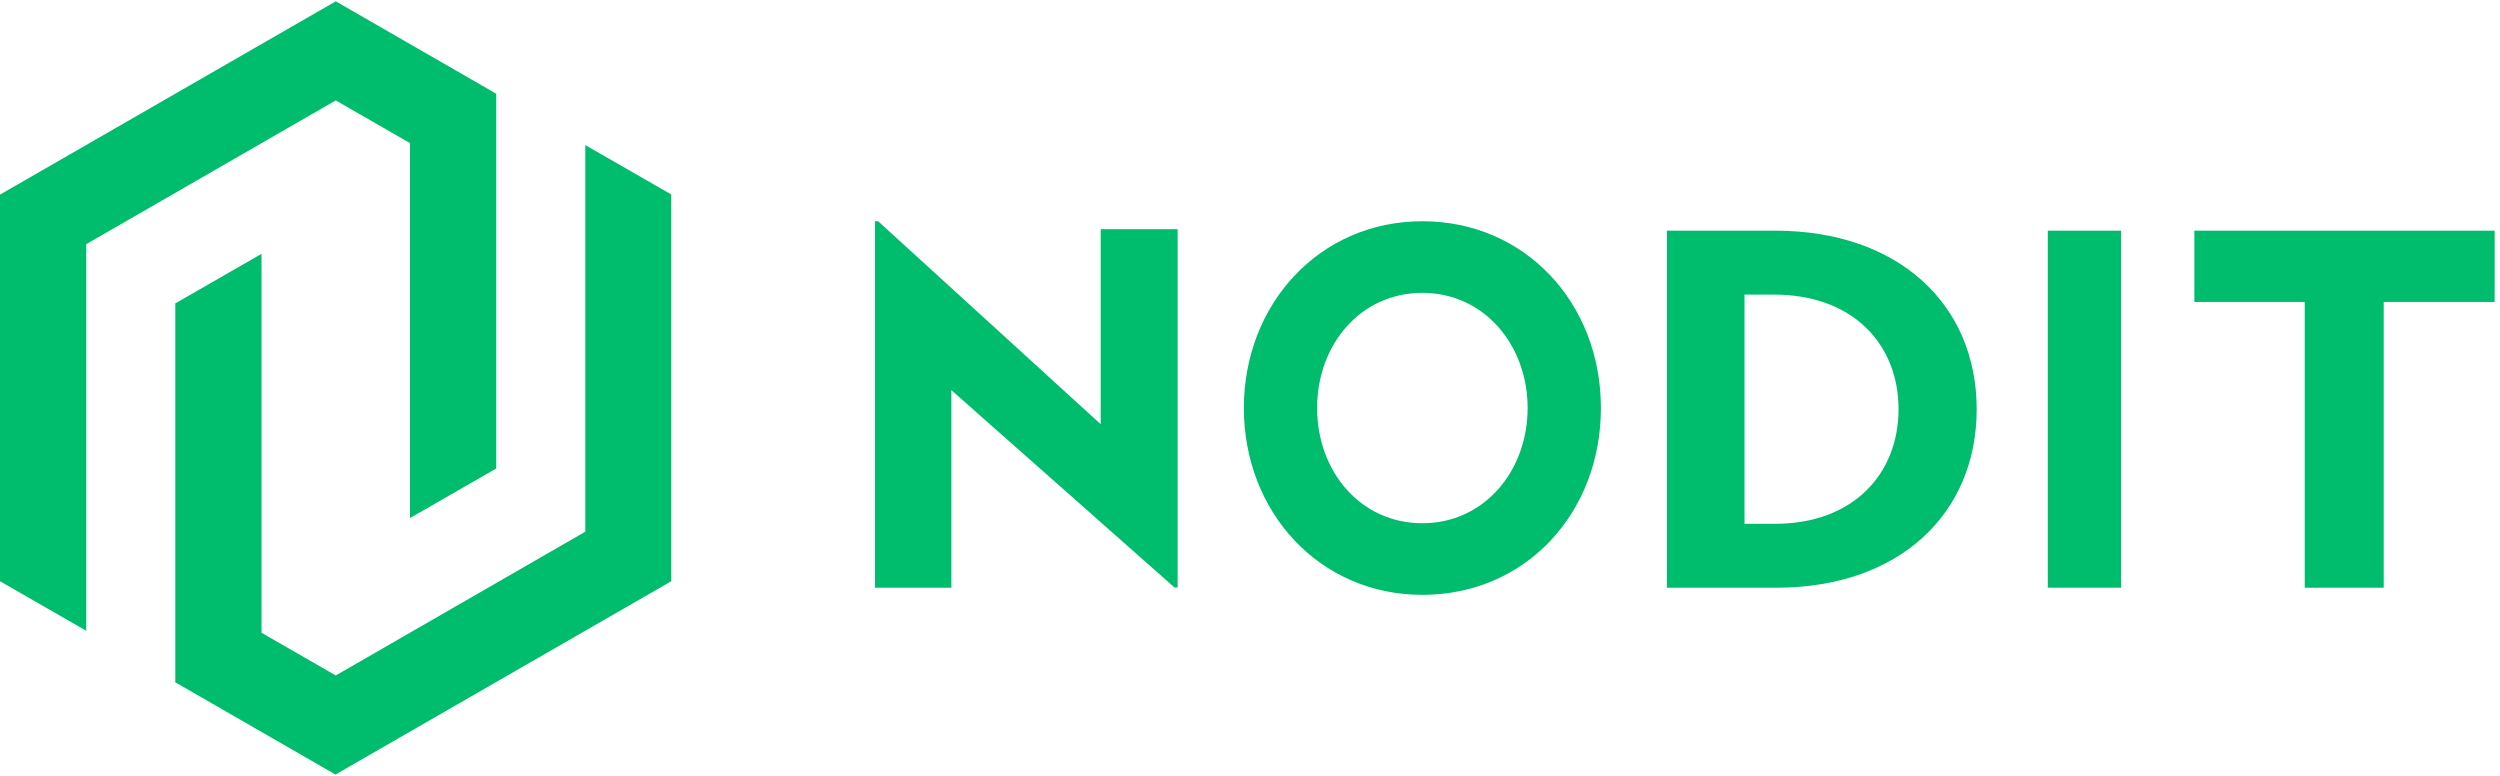 <svg width="5162" height="1602" viewBox="0 0 5162 1602" fill="none" xmlns="http://www.w3.org/2000/svg">
<g clip-path="url(#clip0_31_33)">
<path d="M2425.74 1213.58L1964.39 805.598V1213.58H1806.68V456.82H1813.16L2272.74 875.939V473.232H2431.62V1213H2426.33L2425.74 1213.58Z" fill="#00BC6D"/>
<path d="M2936.93 456.82C2723.7 456.82 2568.31 628.635 2568.31 842.524C2568.31 1056.41 2723.7 1228.23 2936.93 1228.23C3150.15 1228.23 3305.55 1059.34 3305.55 842.524C3305.55 625.711 3148.99 456.82 2936.93 456.82ZM2936.93 1080.38C2809.58 1080.38 2719.62 974.013 2719.62 842.524C2719.62 711.035 2809.58 604.672 2936.93 604.672C3064.28 604.672 3154.24 712.201 3154.24 842.524C3154.24 972.847 3064.28 1080.38 2936.93 1080.38Z" fill="#00BC6D"/>
<path d="M3441.88 1213.52V476.289H3665.44C3920.1 476.289 4081.47 628.759 4081.47 844.905C4081.47 1061.05 3921.28 1213.52 3667.79 1213.52H3441.88ZM3602.07 608.312V1081.5H3665.44C3825.63 1081.5 3920.1 979.264 3920.1 844.905C3920.1 710.542 3825.63 608.312 3663.1 608.312H3601.48H3602.07Z" fill="#00BC6D"/>
<path d="M4228.28 1213.52V476.289H4379.63V1213.52H4228.28Z" fill="#00BC6D"/>
<path d="M4921.89 623.5V1213.52H4758.85V623.5H4530.92V476.289H5150.98V623.5H4921.89Z" fill="#00BC6D"/>
<path fill-rule="evenodd" clip-rule="evenodd" d="M1024.02 193.193L693.292 2.738L548.267 86.209L0 401.869V1200.13L178.039 1302.41V504.15L693.292 207.3L846.572 295.474V1069.63L1024.61 967.355V193.193H1024.02ZM1386.58 401.869L1208.54 299.588V1097.85L693.292 1394.7L540.012 1306.53V524.135L361.974 626.418V1408.81L692.7 1599.26L1385.99 1200.13V401.869H1386.58Z" fill="#00BC6D"/>
</g>
<defs>
<clipPath id="clip0_31_33">
<rect width="5162" height="1602" fill="white"/>
</clipPath>
</defs>
</svg>
